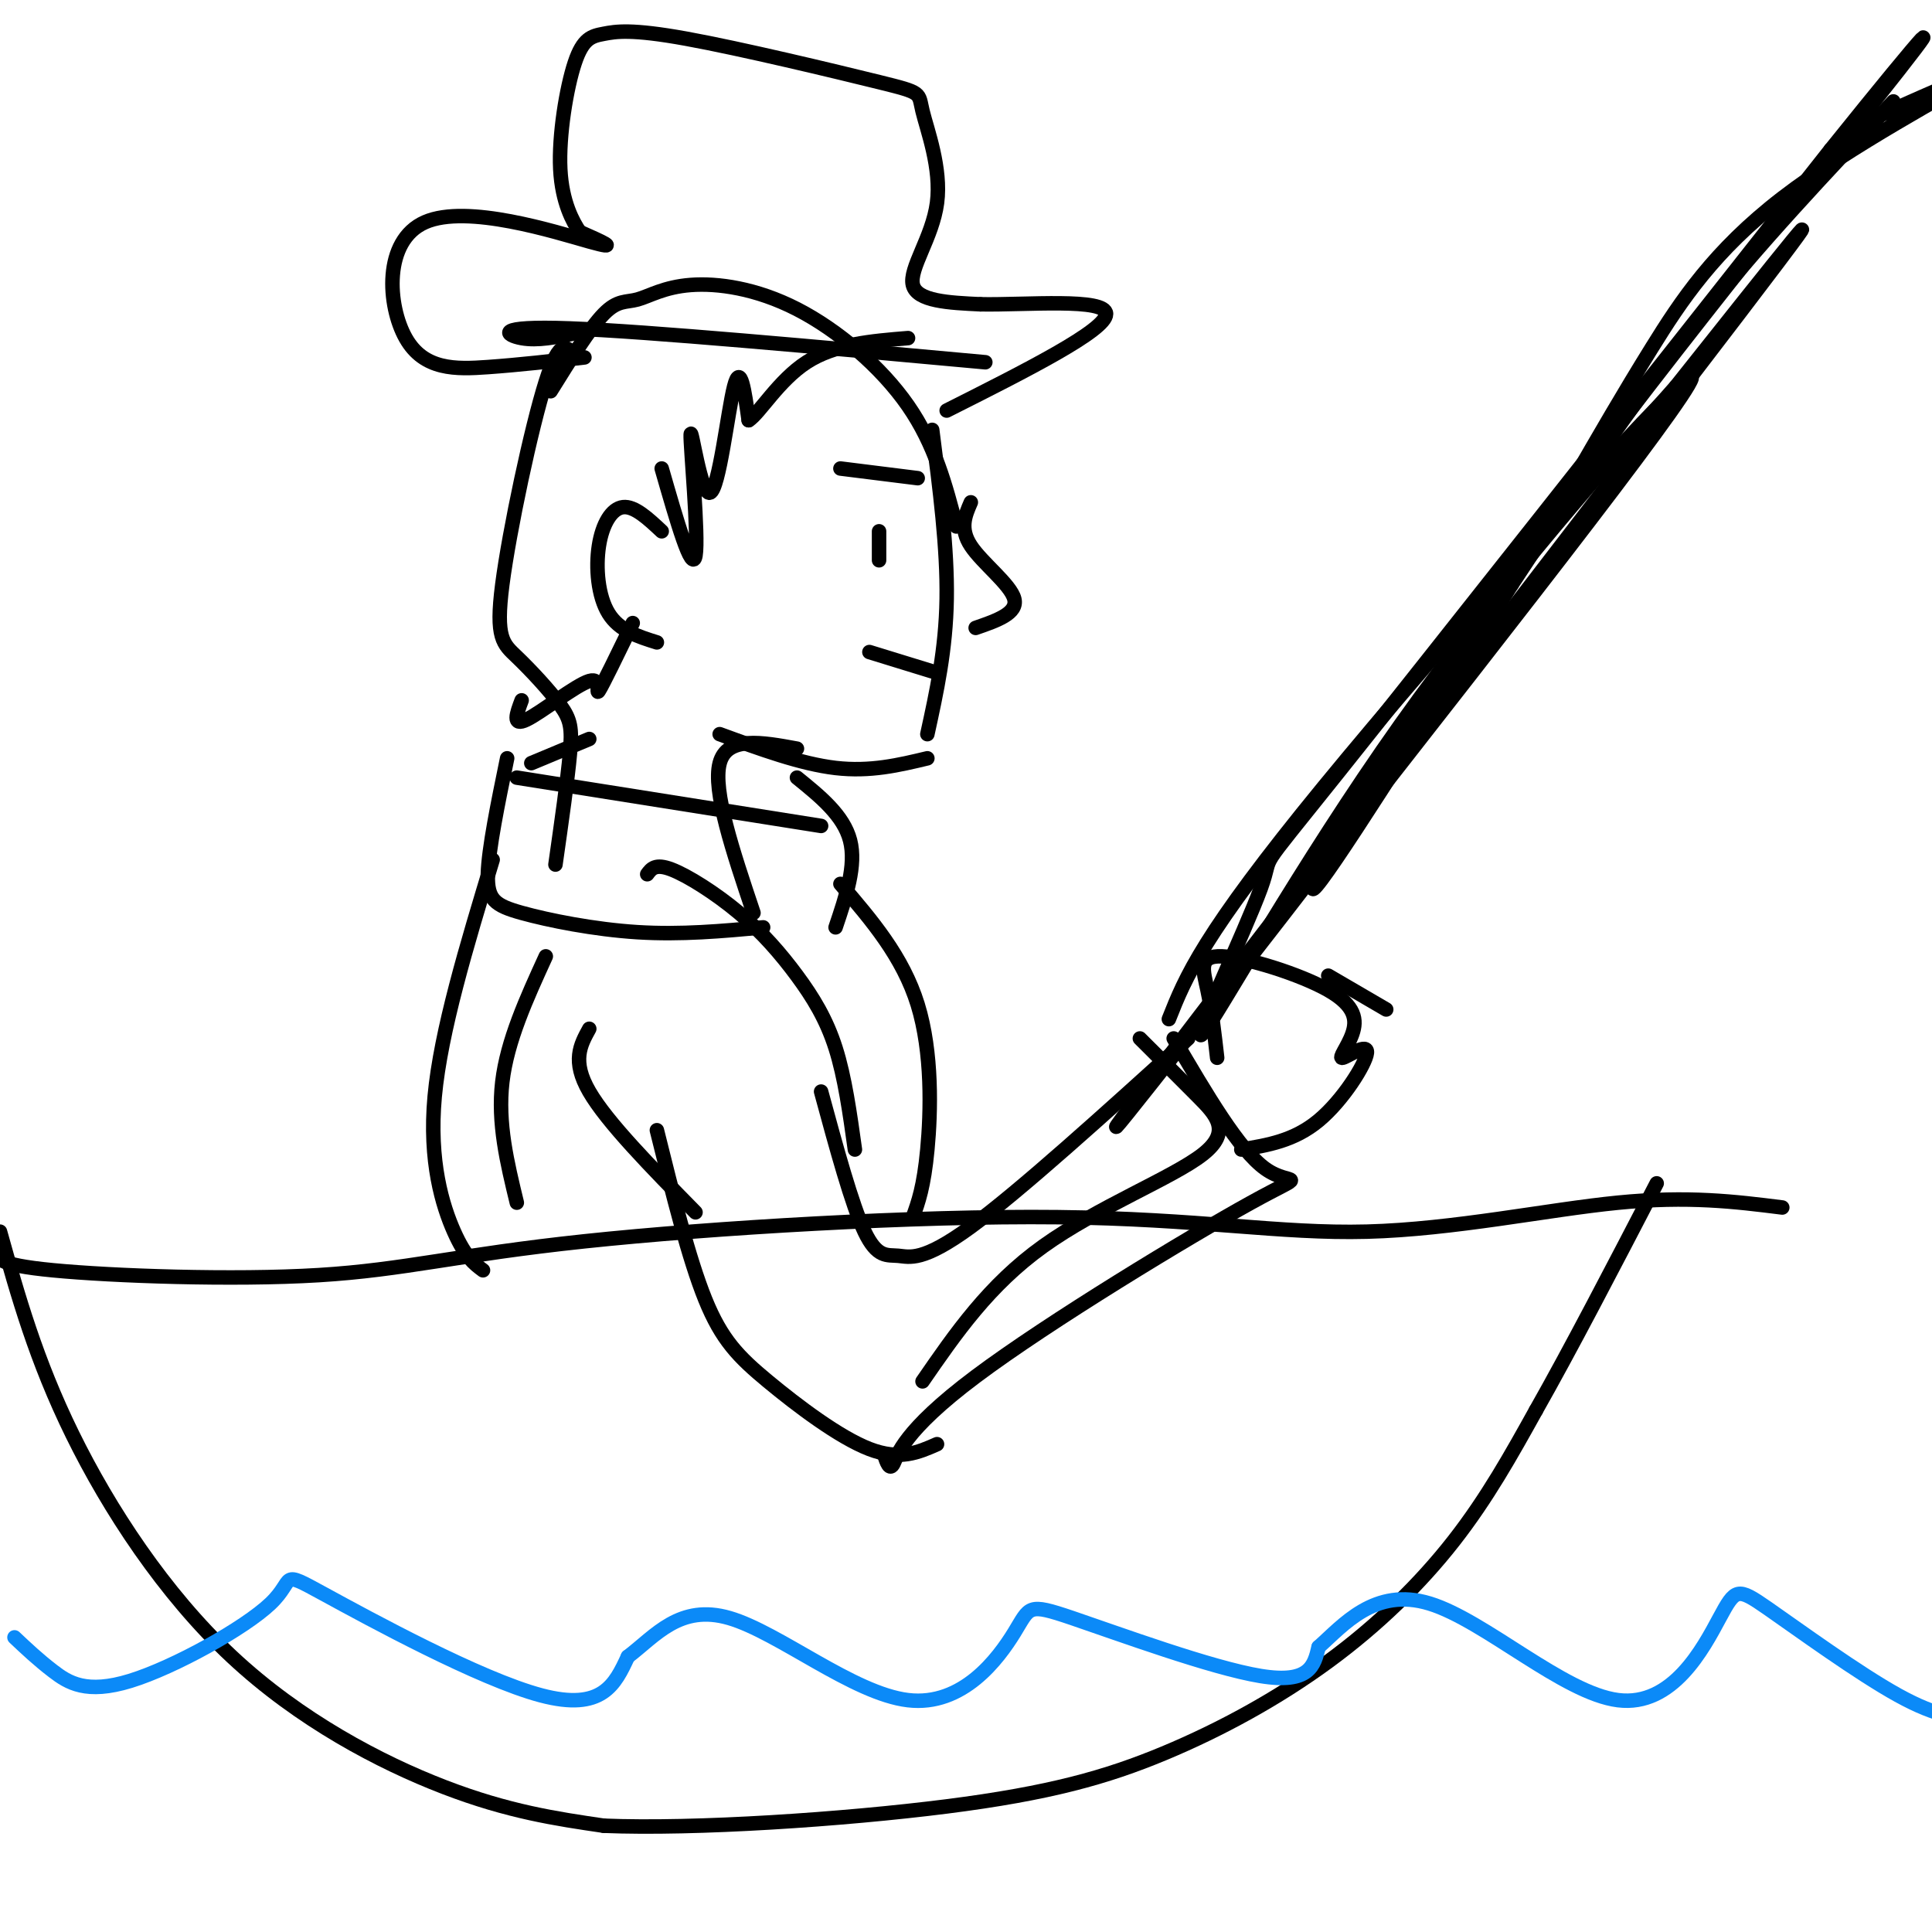 <svg viewBox='0 0 400 400' version='1.1' xmlns='http://www.w3.org/2000/svg' xmlns:xlink='http://www.w3.org/1999/xlink'><g fill='none' stroke='#000000' stroke-width='3' stroke-linecap='round' stroke-linejoin='round'><path d='M0,259c-0.594,1.416 -1.188,2.831 11,4c12.188,1.169 37.158,2.090 55,1c17.842,-1.090 28.557,-4.193 55,-7c26.443,-2.807 68.614,-5.319 98,-5c29.386,0.319 45.989,3.471 64,3c18.011,-0.471 37.432,-4.563 52,-6c14.568,-1.437 24.284,-0.218 34,1'/><path d='M0,255c3.720,13.304 7.440,26.607 15,42c7.560,15.393 18.958,32.875 33,46c14.042,13.125 30.726,21.893 44,27c13.274,5.107 23.137,6.554 33,8'/><path d='M125,378c18.911,0.774 49.689,-1.290 71,-4c21.311,-2.710 33.156,-6.067 45,-11c11.844,-4.933 23.689,-11.444 34,-19c10.311,-7.556 19.089,-16.159 26,-25c6.911,-8.841 11.956,-17.921 17,-27'/><path d='M318,292c7.000,-12.333 16.000,-29.667 25,-47'/><path d='M114,81c4.056,-6.522 8.113,-13.044 11,-16c2.887,-2.956 4.605,-2.344 7,-3c2.395,-0.656 5.467,-2.578 11,-3c5.533,-0.422 13.528,0.656 22,5c8.472,4.344 17.421,11.956 23,20c5.579,8.044 7.790,16.522 10,25'/><path d='M193,89c1.583,12.250 3.167,24.500 3,35c-0.167,10.500 -2.083,19.250 -4,28'/><path d='M149,152c8.417,3.083 16.833,6.167 24,7c7.167,0.833 13.083,-0.583 19,-2'/><path d='M165,155c-7.250,-1.333 -14.500,-2.667 -16,3c-1.500,5.667 2.750,18.333 7,31'/><path d='M137,110c-2.815,-2.637 -5.631,-5.274 -8,-5c-2.369,0.274 -4.292,3.458 -5,8c-0.708,4.542 -0.202,10.440 2,14c2.202,3.560 6.101,4.780 10,6'/><path d='M119,74c-1.493,-2.258 -2.986,-4.515 -6,5c-3.014,9.515 -7.548,30.804 -9,42c-1.452,11.196 0.178,12.300 3,15c2.822,2.700 6.837,6.996 9,10c2.163,3.004 2.475,4.715 2,10c-0.475,5.285 -1.738,14.142 -3,23'/><path d='M107,161c0.000,0.000 63.000,10.000 63,10'/><path d='M105,157c-1.923,9.363 -3.845,18.726 -4,24c-0.155,5.274 1.458,6.458 7,8c5.542,1.542 15.012,3.440 24,4c8.988,0.560 17.494,-0.220 26,-1'/><path d='M165,161c4.833,3.917 9.667,7.833 11,13c1.333,5.167 -0.833,11.583 -3,18'/><path d='M113,198c-4.000,8.750 -8.000,17.500 -9,26c-1.000,8.500 1.000,16.750 3,25'/><path d='M134,181c0.834,-1.134 1.668,-2.268 5,-1c3.332,1.268 9.161,4.938 14,9c4.839,4.062 8.687,8.517 12,13c3.313,4.483 6.089,8.995 8,15c1.911,6.005 2.955,13.502 4,21'/><path d='M102,178c-5.378,17.756 -10.756,35.511 -12,49c-1.244,13.489 1.644,22.711 4,28c2.356,5.289 4.178,6.644 6,8'/><path d='M174,183c6.467,7.533 12.933,15.067 16,25c3.067,9.933 2.733,22.267 2,30c-0.733,7.733 -1.867,10.867 -3,14'/><path d='M110,158c0.000,0.000 12.000,-5.000 12,-5'/><path d='M119,69c-3.844,0.800 -7.689,1.600 -11,1c-3.311,-0.600 -6.089,-2.600 10,-2c16.089,0.600 51.044,3.800 86,7'/><path d='M121,74c-6.681,0.762 -13.362,1.525 -20,2c-6.638,0.475 -13.233,0.663 -17,-6c-3.767,-6.663 -4.707,-20.179 4,-24c8.707,-3.821 27.059,2.051 34,4c6.941,1.949 2.470,-0.026 -2,-2'/><path d='M120,48c-1.330,-2.011 -3.654,-6.038 -4,-13c-0.346,-6.962 1.286,-16.860 3,-22c1.714,-5.140 3.512,-5.522 6,-6c2.488,-0.478 5.667,-1.053 17,1c11.333,2.053 30.818,6.735 40,9c9.182,2.265 8.059,2.112 9,6c0.941,3.888 3.946,11.816 3,19c-0.946,7.184 -5.842,13.624 -5,17c0.842,3.376 7.421,3.688 14,4'/><path d='M203,63c9.422,0.178 25.978,-1.378 26,2c0.022,3.378 -16.489,11.689 -33,20'/><path d='M137,97c3.158,10.989 6.316,21.978 7,18c0.684,-3.978 -1.105,-22.922 -1,-25c0.105,-2.078 2.105,12.710 4,12c1.895,-0.710 3.684,-16.917 5,-22c1.316,-5.083 2.158,0.959 3,7'/><path d='M155,87c2.200,-1.356 6.200,-8.244 12,-12c5.800,-3.756 13.400,-4.378 21,-5'/><path d='M131,129c-3.113,6.405 -6.226,12.810 -7,14c-0.774,1.190 0.792,-2.833 -2,-2c-2.792,0.833 -9.940,6.524 -13,8c-3.060,1.476 -2.030,-1.262 -1,-4'/><path d='M122,213c-1.833,3.333 -3.667,6.667 0,13c3.667,6.333 12.833,15.667 22,25'/><path d='M136,234c3.298,13.292 6.595,26.583 10,35c3.405,8.417 6.917,11.958 13,17c6.083,5.042 14.738,11.583 21,14c6.262,2.417 10.131,0.708 14,-1'/><path d='M170,226c3.190,11.744 6.381,23.488 9,29c2.619,5.512 4.667,4.792 7,5c2.333,0.208 4.952,1.345 15,-6c10.048,-7.345 27.524,-23.173 45,-39'/><path d='M236,215c4.125,4.113 8.250,8.226 12,12c3.750,3.774 7.125,7.208 1,12c-6.125,4.792 -21.750,10.940 -33,19c-11.250,8.060 -18.125,18.030 -25,28'/><path d='M243,215c6.775,11.563 13.550,23.126 19,27c5.450,3.874 9.574,0.059 -3,7c-12.574,6.941 -41.847,24.638 -57,36c-15.153,11.362 -16.187,16.389 -17,18c-0.813,1.611 -1.407,-0.195 -2,-2'/><path d='M252,219c-0.566,-4.972 -1.133,-9.943 -2,-14c-0.867,-4.057 -2.035,-7.198 3,-7c5.035,0.198 16.273,3.736 22,7c5.727,3.264 5.943,6.253 5,9c-0.943,2.747 -3.047,5.252 -2,5c1.047,-0.252 5.243,-3.260 5,-1c-0.243,2.260 -4.927,9.789 -10,14c-5.073,4.211 -10.537,5.106 -16,6'/><path d='M253,204c0.000,0.000 2.000,-2.000 2,-2'/><path d='M275,202c0.000,0.000 12.000,7.000 12,7'/><path d='M242,211c3.422,-8.644 6.844,-17.289 32,-48c25.156,-30.711 72.044,-83.489 76,-85c3.956,-1.511 -35.022,48.244 -74,98'/><path d='M276,176c-27.464,35.667 -59.125,75.833 -38,48c21.125,-27.833 95.036,-123.667 122,-159c26.964,-35.333 6.982,-10.167 -13,15'/><path d='M347,80c-12.220,13.797 -36.269,40.788 -57,70c-20.731,29.212 -38.144,60.644 -41,64c-2.856,3.356 8.847,-21.366 12,-30c3.153,-8.634 -2.242,-1.181 16,-24c18.242,-22.819 60.121,-75.909 102,-129'/><path d='M379,31c21.809,-27.153 25.330,-30.536 9,-10c-16.330,20.536 -52.512,64.990 -78,101c-25.488,36.010 -40.282,63.574 -38,62c2.282,-1.574 21.641,-32.287 41,-63'/><path d='M313,121c13.000,-19.756 25.000,-37.644 38,-54c13.000,-16.356 27.000,-31.178 41,-46'/><path d='M326,99c5.018,-8.696 10.036,-17.393 16,-27c5.964,-9.607 12.875,-20.125 27,-31c14.125,-10.875 35.464,-22.107 40,-25c4.536,-2.893 -7.732,2.554 -20,8'/><path d='M201,104c-1.178,2.711 -2.356,5.422 0,9c2.356,3.578 8.244,8.022 9,11c0.756,2.978 -3.622,4.489 -8,6'/><path d='M182,110c0.000,0.000 0.000,6.000 0,6'/><path d='M174,97c0.000,0.000 16.000,2.000 16,2'/><path d='M193,139c0.000,0.000 -13.000,-4.000 -13,-4'/></g>
<g fill='none' stroke='#0B8AF8' stroke-width='3' stroke-linecap='round' stroke-linejoin='round'><path d='M3,339c2.448,2.311 4.897,4.622 8,7c3.103,2.378 6.862,4.822 16,2c9.138,-2.822 23.656,-10.911 29,-16c5.344,-5.089 1.516,-7.178 11,-2c9.484,5.178 32.281,17.622 45,21c12.719,3.378 15.359,-2.311 18,-8'/><path d='M130,343c5.643,-4.281 10.750,-10.983 21,-8c10.250,2.983 25.641,15.650 37,17c11.359,1.350 18.684,-8.618 22,-14c3.316,-5.382 2.624,-6.180 12,-3c9.376,3.180 28.822,10.337 39,12c10.178,1.663 11.089,-2.169 12,-6'/><path d='M273,341c5.024,-4.429 11.584,-12.501 23,-9c11.416,3.501 27.689,18.573 39,20c11.311,1.427 17.661,-10.793 21,-17c3.339,-6.207 3.668,-6.402 10,-2c6.332,4.402 18.666,13.401 27,18c8.334,4.599 12.667,4.800 17,5'/></g>
</svg>